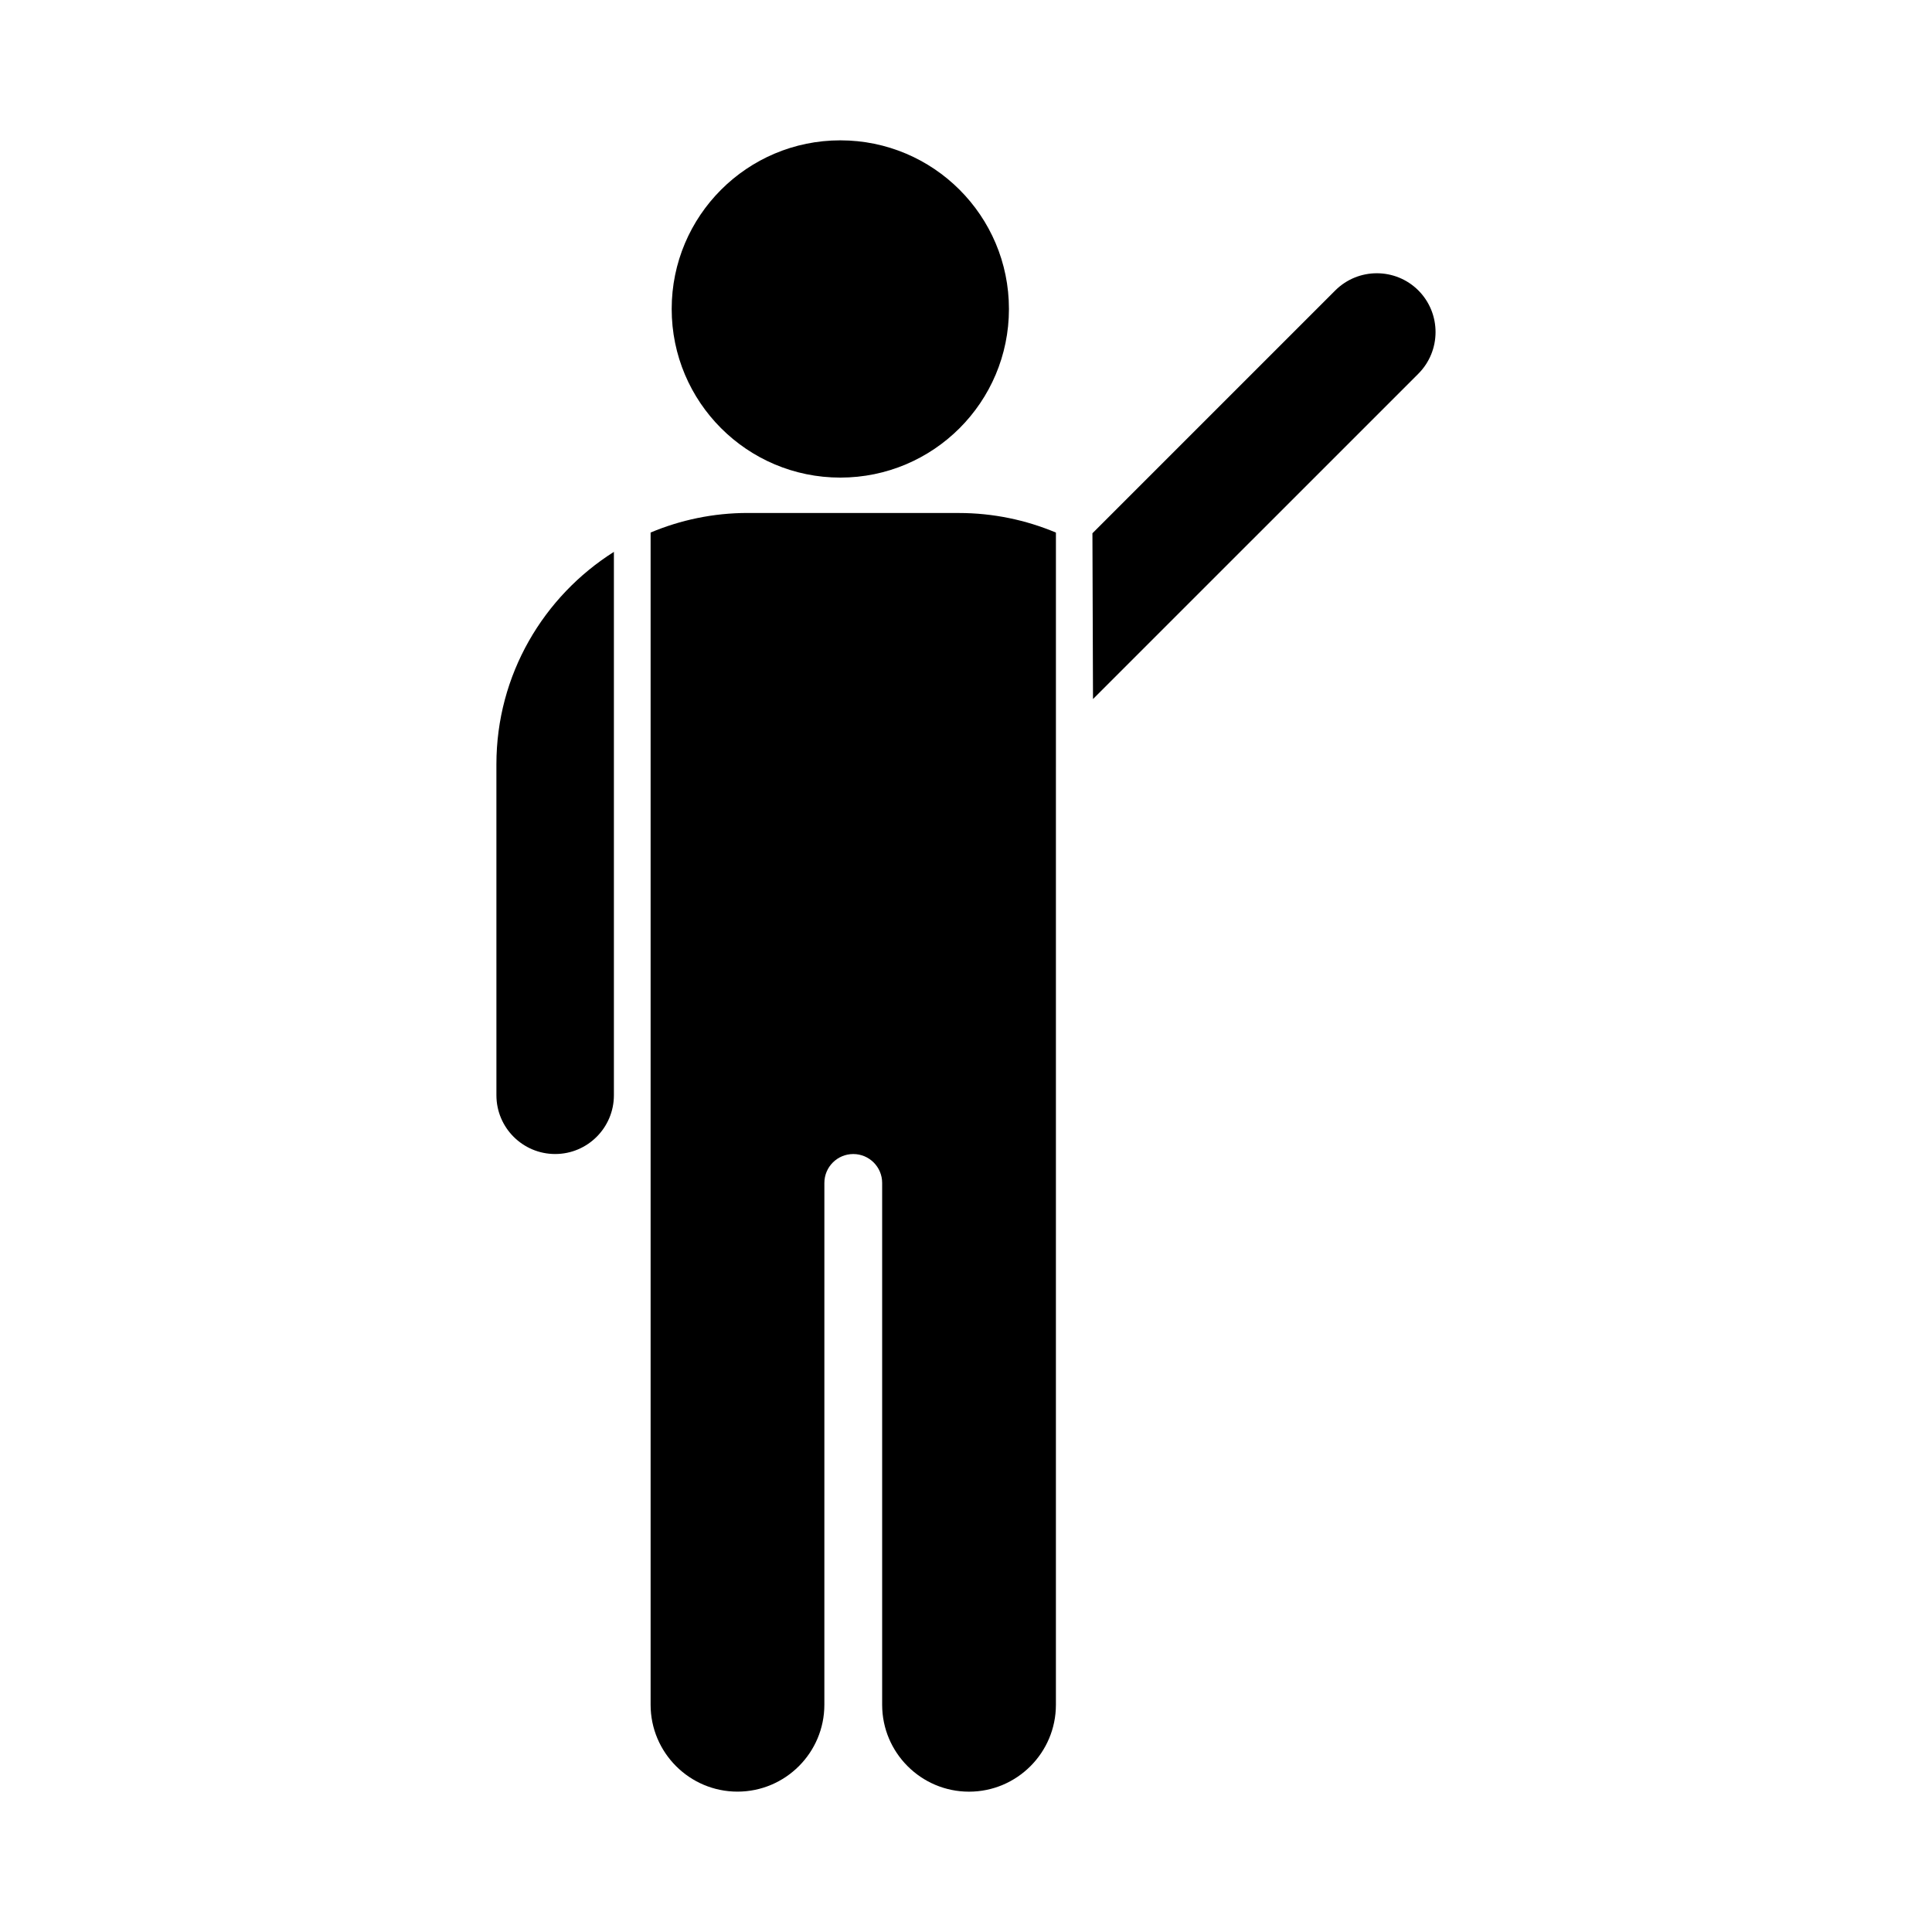 <?xml version="1.0" encoding="UTF-8"?>
<!-- Uploaded to: SVG Repo, www.svgrepo.com, Generator: SVG Repo Mixer Tools -->
<svg fill="#000000" width="800px" height="800px" version="1.1" viewBox="144 144 512 512" xmlns="http://www.w3.org/2000/svg">
 <g>
  <path d="m411.38 225.88c0 24.68-20.004 44.688-44.688 44.688-24.68 0-44.688-20.008-44.688-44.688 0-24.68 20.008-44.688 44.688-44.688 24.684 0 44.688 20.008 44.688 44.688"/>
  <path d="m306.74 290.22c-18.691 11.789-31.188 32.598-31.188 56.324l0.004 87.715c0 8.613 7.004 15.566 15.566 15.566 8.613 0 15.566-7.004 15.566-15.566v-144.04z"/>
  <path d="m398.09 279.94h-55.926c-9.117 0-17.836 1.863-25.746 5.188v310.65c0 12.695 10.328 23.023 23.023 23.023s23.023-10.328 23.023-23.023l0.004-138.29c0-4.231 3.426-7.656 7.656-7.656 4.231 0 7.656 3.426 7.656 7.656v138.3c0 12.695 10.328 23.023 23.023 23.023 12.695 0 23.023-10.328 23.023-23.023l0.004-310.65c-7.91-3.324-16.625-5.188-25.742-5.188z"/>
  <path d="m519.86 243.06-86.203 86.199-0.152-43.934 64.336-64.336c6.098-6.098 15.973-6.098 22.066 0 6.047 6.098 6.047 15.973-0.047 22.07z"/>
 </g>
</svg>